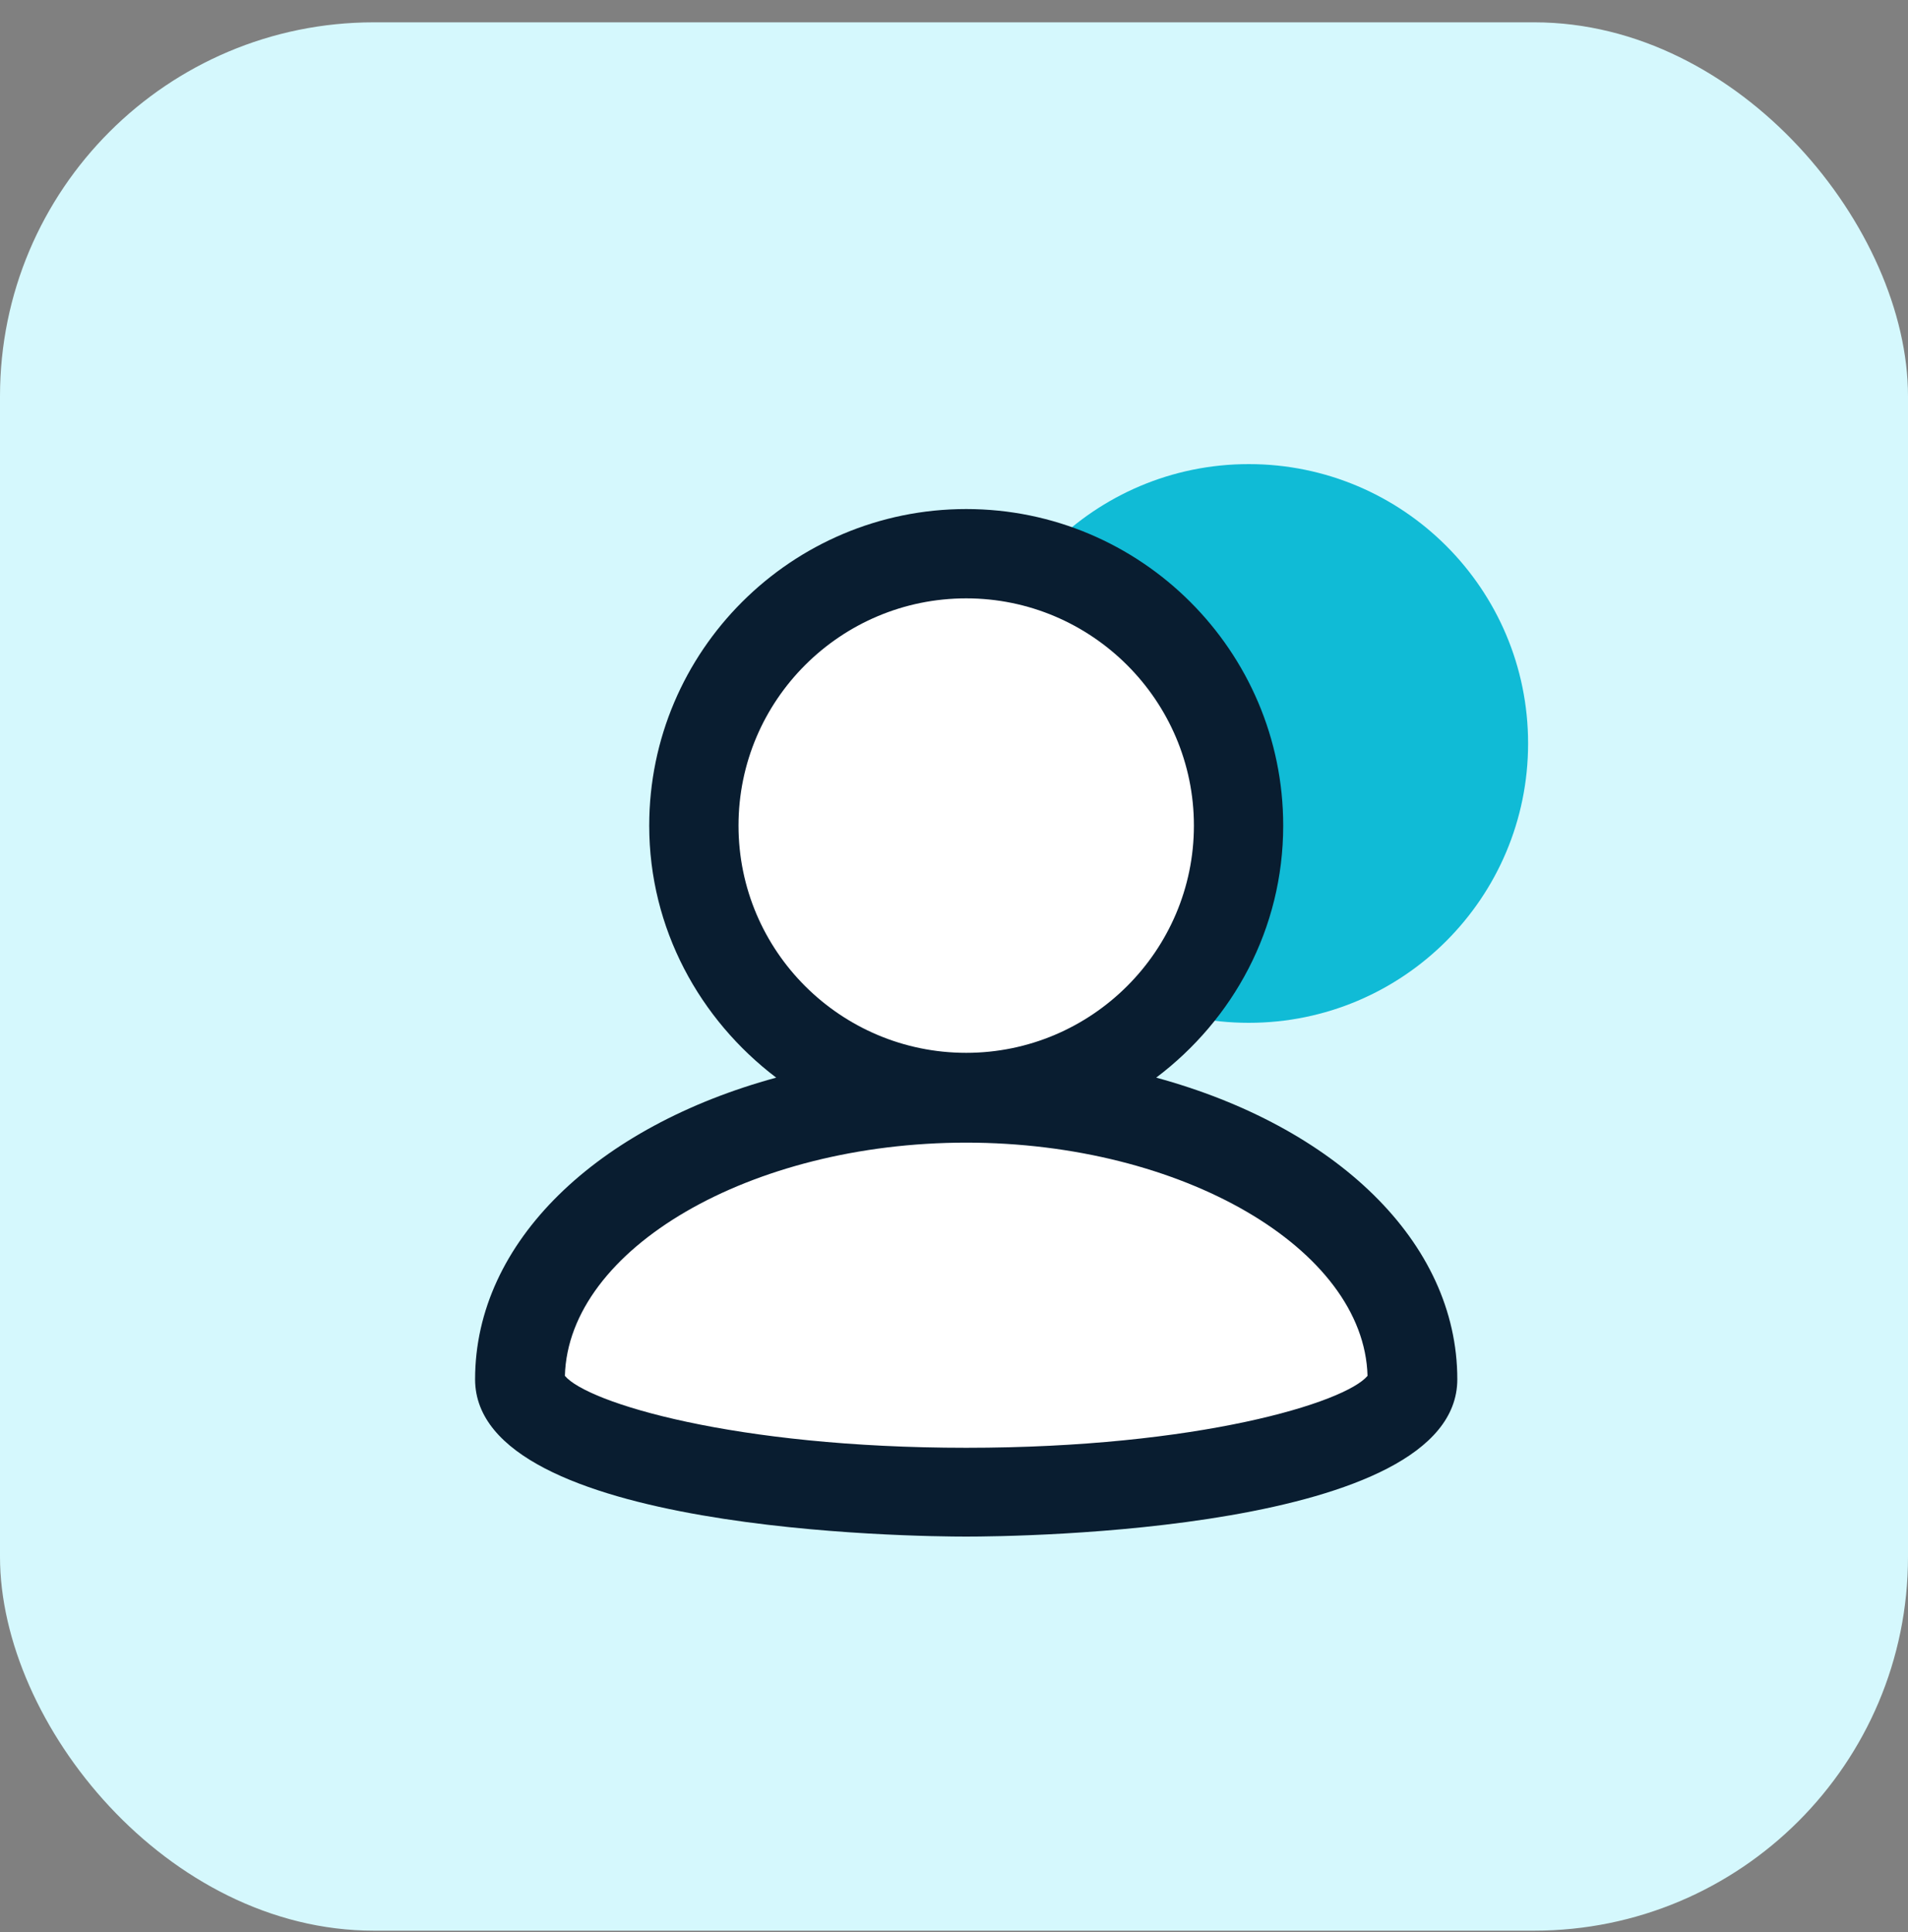 <svg xmlns="http://www.w3.org/2000/svg" width="80" height="81" viewBox="0 0 80 81" fill="none"><rect x="0" y="0" width="80" height="81" fill="#808080" stroke="none"/><rect y="0.936" width="80" height="80" rx="15.673" fill="#D5F8FD"></rect><circle cx="52.36" cy="31.167" r="11.711" fill="#10BBD6"></circle><path d="M50.598 39.722L47.478 43.466L46.075 46.014C48.224 47.071 52.585 49.258 52.834 49.55C53.084 49.841 56.89 52.652 58.762 54.021V58.077L55.538 60.573L42.435 62.029L30.163 61.249L23.559 60.573C23.143 59.828 22.363 58.285 22.571 58.077C22.831 57.817 22.415 54.853 22.571 54.489C22.727 54.125 23.663 52.773 24.131 52.357C24.599 51.941 26.939 49.809 27.147 49.55C27.355 49.289 30.527 48.249 31.879 47.626C32.96 47.126 34.063 46.066 34.479 45.598C33.941 44.8 32.815 43.102 32.607 42.686C32.347 42.166 30.839 39.358 30.527 39.098C30.277 38.89 30.18 35.856 30.163 34.366L30.839 30.622L32.243 27.086L34.843 24.59C36.143 24.157 38.93 23.29 39.679 23.29C40.615 23.29 44.359 24.07 44.931 24.59C45.502 25.11 48.154 26.826 48.31 27.086C48.435 27.294 49.888 29.287 50.598 30.258C51.032 31.87 51.919 35.26 52.002 35.926C52.086 36.591 51.101 38.734 50.598 39.722Z" fill="white"></path><path d="M48.478 45.176C51.702 42.743 53.803 38.936 53.803 34.61C53.803 27.288 47.833 21.34 40.512 21.34C33.19 21.34 27.221 27.288 27.221 34.61C27.221 38.936 29.342 42.743 32.545 45.176C25.058 47.215 19.92 52.04 19.92 57.822C19.92 64.229 38.411 64.416 40.512 64.416C42.612 64.416 61.103 64.229 61.103 57.822C61.103 52.04 55.966 47.215 48.478 45.176ZM30.965 34.61C30.965 29.348 35.249 25.084 40.512 25.084C45.774 25.084 50.059 29.369 50.059 34.61C50.059 39.852 45.774 44.136 40.512 44.136C35.249 44.136 30.965 39.872 30.965 34.61ZM40.512 47.901C49.56 47.901 57.193 52.352 57.339 57.677C56.403 58.8 50.246 60.693 40.512 60.693C30.777 60.693 24.621 58.8 23.685 57.677C23.831 52.352 31.464 47.901 40.512 47.901Z" fill="#091D30"></path></svg>